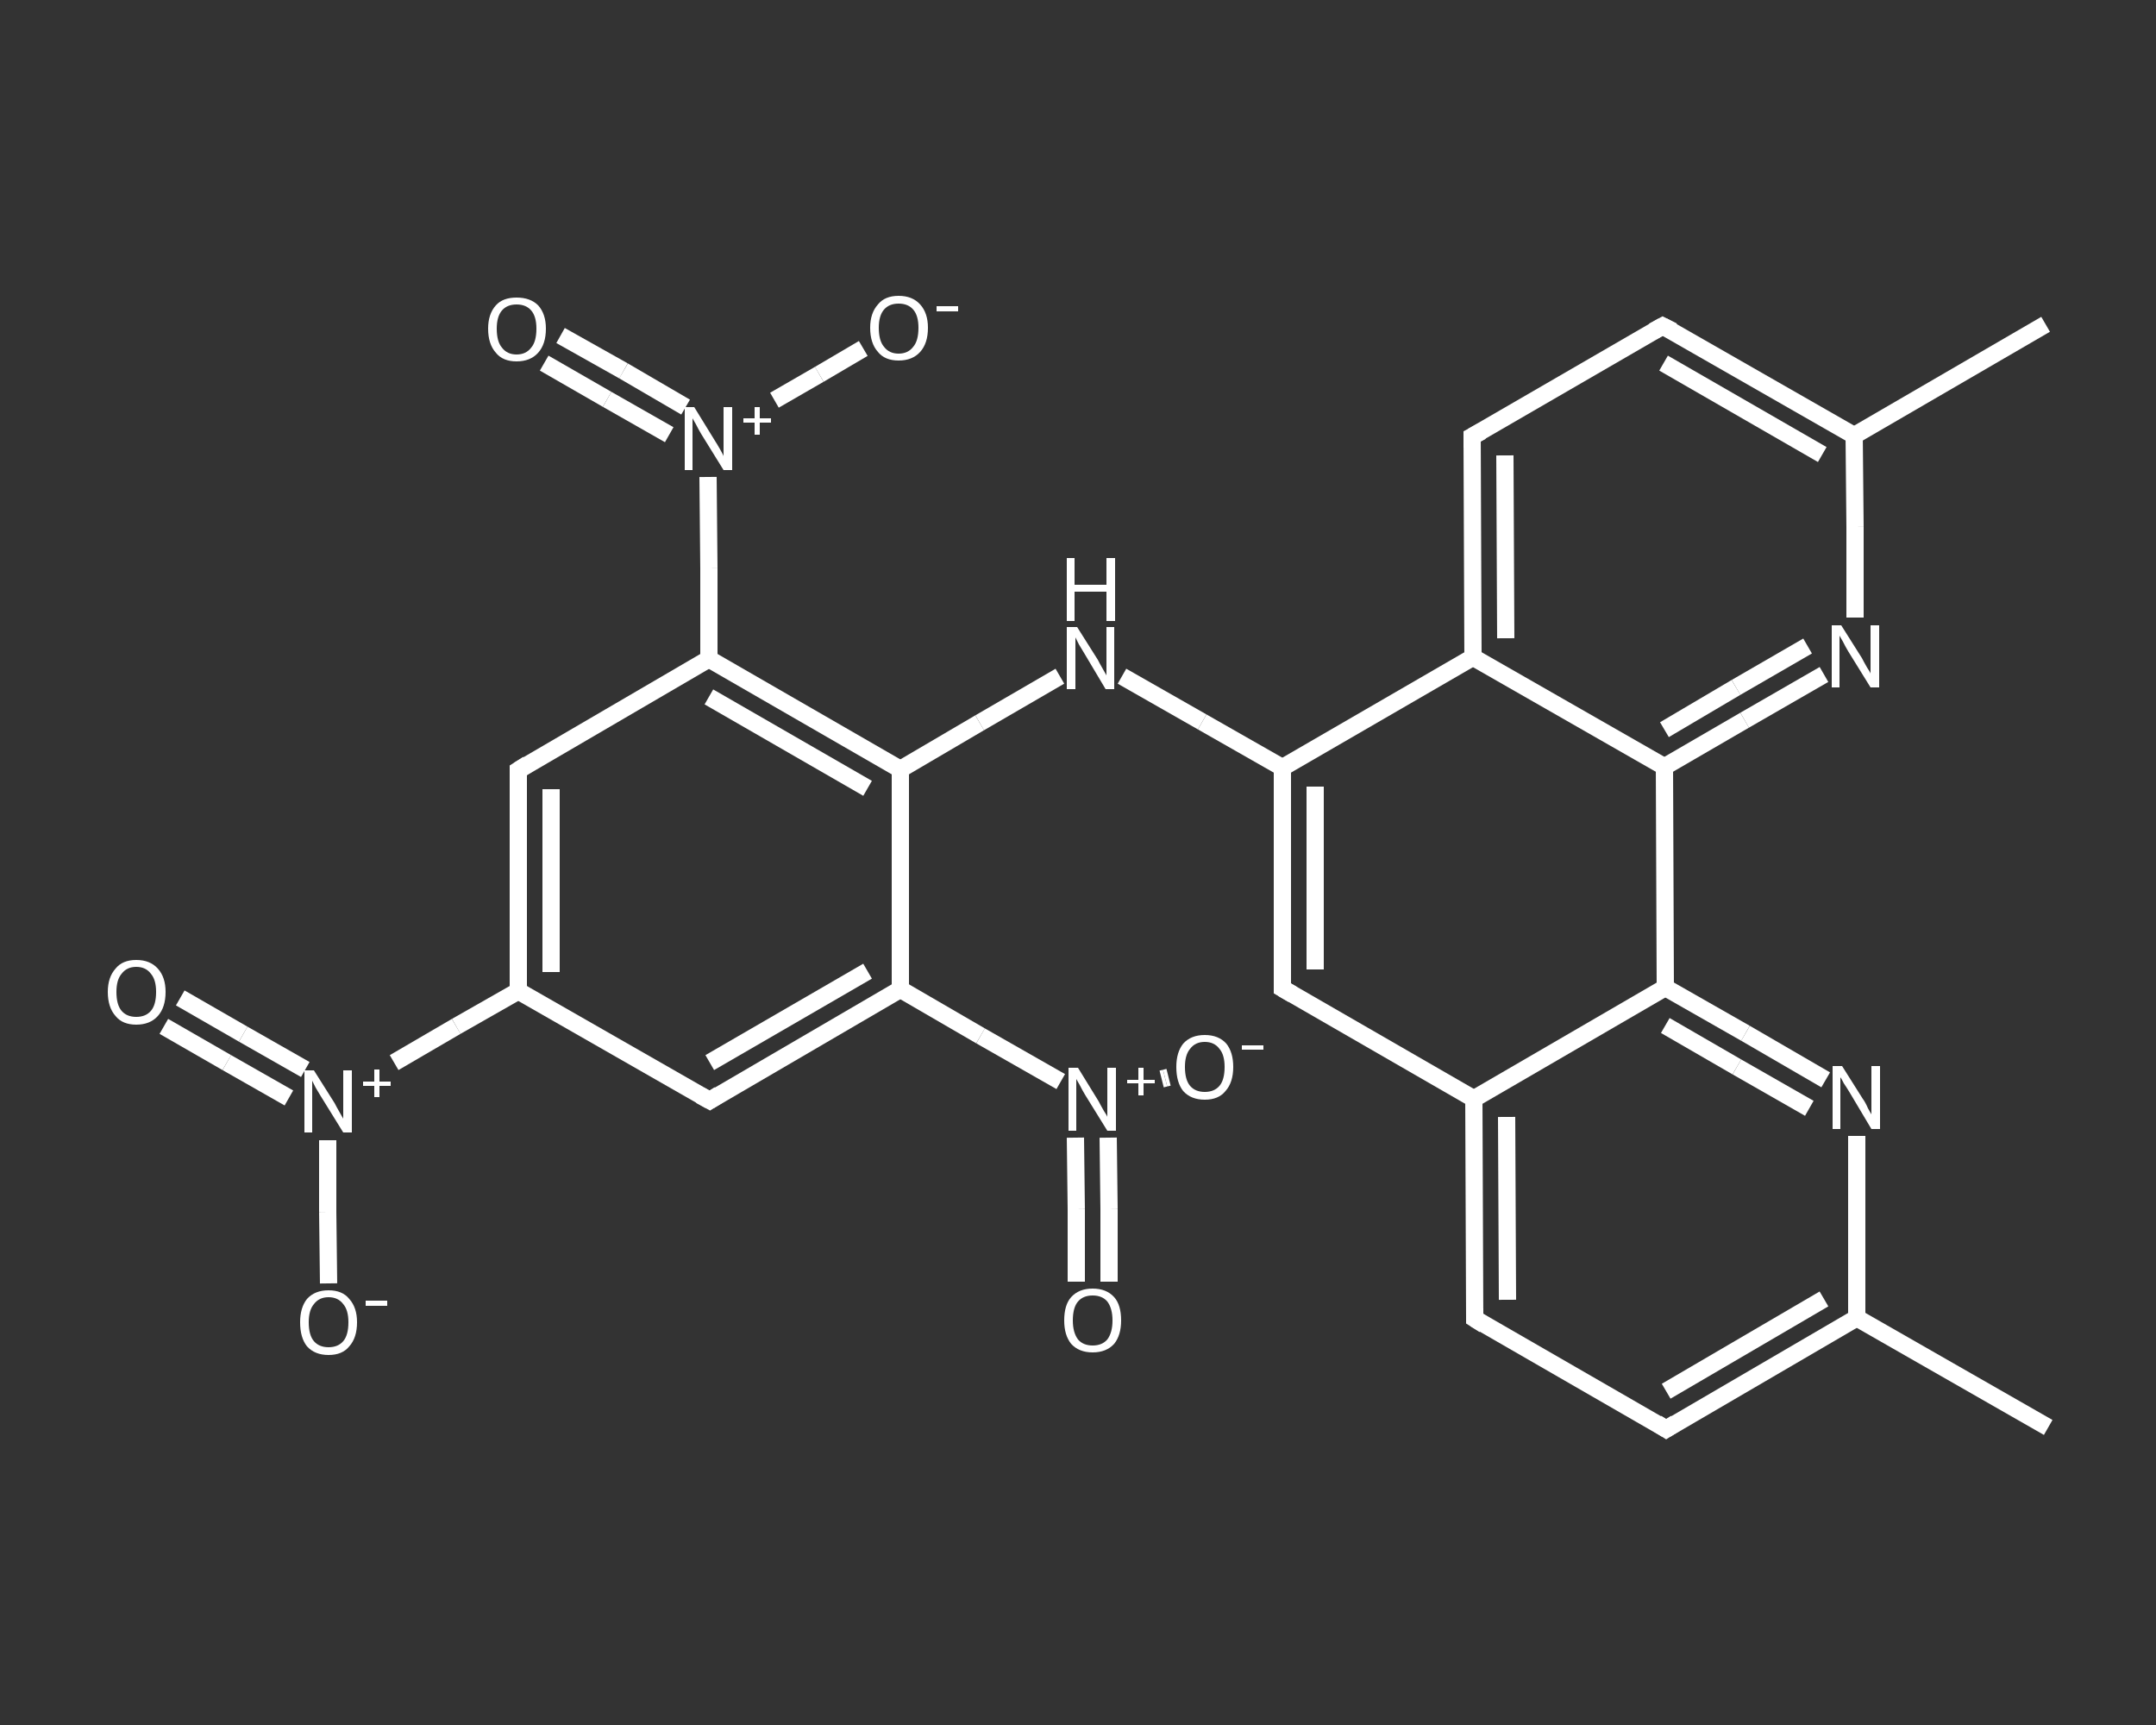 <?xml version='1.0' encoding='iso-8859-1'?>
<svg version='1.1' baseProfile='full'
              xmlns='http://www.w3.org/2000/svg'
                      xmlns:rdkit='http://www.rdkit.org/xml'
                      xmlns:xlink='http://www.w3.org/1999/xlink'
                  xml:space='preserve'
width='250px' height='200px' viewBox='0 0 250 200'>
<rect x="0" y="0" width="250" height="200" fill="#333333" stroke="none"/>
<!-- END OF HEADER -->
<rect style='opacity:1.0;fill:transparent;stroke:none' width='250.0' height='200.0' x='0.0' y='0.0'> </rect>
<path class='bond-0 atom-0 atom-1' d='M 237.5,165.5 L 215.3,152.8' style='fill:none;fill-rule:evenodd;stroke:#FFFFFF;stroke-width:2.0px;stroke-linecap:butt;stroke-linejoin:miter;stroke-opacity:1' />
<path class='bond-1 atom-1 atom-2' d='M 215.3,152.8 L 193.2,165.7' style='fill:none;fill-rule:evenodd;stroke:#FFFFFF;stroke-width:2.0px;stroke-linecap:butt;stroke-linejoin:miter;stroke-opacity:1' />
<path class='bond-1 atom-1 atom-2' d='M 211.5,150.6 L 193.2,161.3' style='fill:none;fill-rule:evenodd;stroke:#FFFFFF;stroke-width:2.0px;stroke-linecap:butt;stroke-linejoin:miter;stroke-opacity:1' />
<path class='bond-2 atom-2 atom-3' d='M 193.2,165.7 L 171.0,152.9' style='fill:none;fill-rule:evenodd;stroke:#FFFFFF;stroke-width:2.0px;stroke-linecap:butt;stroke-linejoin:miter;stroke-opacity:1' />
<path class='bond-3 atom-3 atom-4' d='M 171.0,152.9 L 170.9,127.4' style='fill:none;fill-rule:evenodd;stroke:#FFFFFF;stroke-width:2.0px;stroke-linecap:butt;stroke-linejoin:miter;stroke-opacity:1' />
<path class='bond-3 atom-3 atom-4' d='M 174.8,150.7 L 174.7,129.5' style='fill:none;fill-rule:evenodd;stroke:#FFFFFF;stroke-width:2.0px;stroke-linecap:butt;stroke-linejoin:miter;stroke-opacity:1' />
<path class='bond-4 atom-4 atom-5' d='M 170.9,127.4 L 148.7,114.6' style='fill:none;fill-rule:evenodd;stroke:#FFFFFF;stroke-width:2.0px;stroke-linecap:butt;stroke-linejoin:miter;stroke-opacity:1' />
<path class='bond-5 atom-5 atom-6' d='M 148.7,114.6 L 148.7,89.0' style='fill:none;fill-rule:evenodd;stroke:#FFFFFF;stroke-width:2.0px;stroke-linecap:butt;stroke-linejoin:miter;stroke-opacity:1' />
<path class='bond-5 atom-5 atom-6' d='M 152.5,112.4 L 152.5,91.2' style='fill:none;fill-rule:evenodd;stroke:#FFFFFF;stroke-width:2.0px;stroke-linecap:butt;stroke-linejoin:miter;stroke-opacity:1' />
<path class='bond-6 atom-6 atom-7' d='M 148.7,89.0 L 139.4,83.7' style='fill:none;fill-rule:evenodd;stroke:#FFFFFF;stroke-width:2.0px;stroke-linecap:butt;stroke-linejoin:miter;stroke-opacity:1' />
<path class='bond-6 atom-6 atom-7' d='M 139.4,83.7 L 130.1,78.4' style='fill:none;fill-rule:evenodd;stroke:#FFFFFF;stroke-width:2.0px;stroke-linecap:butt;stroke-linejoin:miter;stroke-opacity:1' />
<path class='bond-7 atom-7 atom-8' d='M 122.9,78.4 L 113.6,83.8' style='fill:none;fill-rule:evenodd;stroke:#FFFFFF;stroke-width:2.0px;stroke-linecap:butt;stroke-linejoin:miter;stroke-opacity:1' />
<path class='bond-7 atom-7 atom-8' d='M 113.6,83.8 L 104.4,89.2' style='fill:none;fill-rule:evenodd;stroke:#FFFFFF;stroke-width:2.0px;stroke-linecap:butt;stroke-linejoin:miter;stroke-opacity:1' />
<path class='bond-8 atom-8 atom-9' d='M 104.4,89.2 L 82.2,76.4' style='fill:none;fill-rule:evenodd;stroke:#FFFFFF;stroke-width:2.0px;stroke-linecap:butt;stroke-linejoin:miter;stroke-opacity:1' />
<path class='bond-8 atom-8 atom-9' d='M 100.6,91.4 L 82.2,80.8' style='fill:none;fill-rule:evenodd;stroke:#FFFFFF;stroke-width:2.0px;stroke-linecap:butt;stroke-linejoin:miter;stroke-opacity:1' />
<path class='bond-9 atom-9 atom-10' d='M 82.2,76.4 L 82.2,65.9' style='fill:none;fill-rule:evenodd;stroke:#FFFFFF;stroke-width:2.0px;stroke-linecap:butt;stroke-linejoin:miter;stroke-opacity:1' />
<path class='bond-9 atom-9 atom-10' d='M 82.2,65.9 L 82.1,55.3' style='fill:none;fill-rule:evenodd;stroke:#FFFFFF;stroke-width:2.0px;stroke-linecap:butt;stroke-linejoin:miter;stroke-opacity:1' />
<path class='bond-10 atom-10 atom-11' d='M 79.5,47.2 L 72.3,43.0' style='fill:none;fill-rule:evenodd;stroke:#FFFFFF;stroke-width:2.0px;stroke-linecap:butt;stroke-linejoin:miter;stroke-opacity:1' />
<path class='bond-10 atom-10 atom-11' d='M 72.3,43.0 L 65.0,38.9' style='fill:none;fill-rule:evenodd;stroke:#FFFFFF;stroke-width:2.0px;stroke-linecap:butt;stroke-linejoin:miter;stroke-opacity:1' />
<path class='bond-10 atom-10 atom-11' d='M 77.6,50.4 L 70.4,46.3' style='fill:none;fill-rule:evenodd;stroke:#FFFFFF;stroke-width:2.0px;stroke-linecap:butt;stroke-linejoin:miter;stroke-opacity:1' />
<path class='bond-10 atom-10 atom-11' d='M 70.4,46.3 L 63.1,42.1' style='fill:none;fill-rule:evenodd;stroke:#FFFFFF;stroke-width:2.0px;stroke-linecap:butt;stroke-linejoin:miter;stroke-opacity:1' />
<path class='bond-11 atom-10 atom-12' d='M 89.8,46.4 L 95.0,43.4' style='fill:none;fill-rule:evenodd;stroke:#FFFFFF;stroke-width:2.0px;stroke-linecap:butt;stroke-linejoin:miter;stroke-opacity:1' />
<path class='bond-11 atom-10 atom-12' d='M 95.0,43.4 L 100.1,40.4' style='fill:none;fill-rule:evenodd;stroke:#FFFFFF;stroke-width:2.0px;stroke-linecap:butt;stroke-linejoin:miter;stroke-opacity:1' />
<path class='bond-12 atom-9 atom-13' d='M 82.2,76.4 L 60.1,89.3' style='fill:none;fill-rule:evenodd;stroke:#FFFFFF;stroke-width:2.0px;stroke-linecap:butt;stroke-linejoin:miter;stroke-opacity:1' />
<path class='bond-13 atom-13 atom-14' d='M 60.1,89.3 L 60.1,114.9' style='fill:none;fill-rule:evenodd;stroke:#FFFFFF;stroke-width:2.0px;stroke-linecap:butt;stroke-linejoin:miter;stroke-opacity:1' />
<path class='bond-13 atom-13 atom-14' d='M 63.9,91.5 L 63.9,112.7' style='fill:none;fill-rule:evenodd;stroke:#FFFFFF;stroke-width:2.0px;stroke-linecap:butt;stroke-linejoin:miter;stroke-opacity:1' />
<path class='bond-14 atom-14 atom-15' d='M 60.1,114.9 L 52.9,119.0' style='fill:none;fill-rule:evenodd;stroke:#FFFFFF;stroke-width:2.0px;stroke-linecap:butt;stroke-linejoin:miter;stroke-opacity:1' />
<path class='bond-14 atom-14 atom-15' d='M 52.9,119.0 L 45.7,123.2' style='fill:none;fill-rule:evenodd;stroke:#FFFFFF;stroke-width:2.0px;stroke-linecap:butt;stroke-linejoin:miter;stroke-opacity:1' />
<path class='bond-15 atom-15 atom-16' d='M 35.4,124.0 L 28.2,119.9' style='fill:none;fill-rule:evenodd;stroke:#FFFFFF;stroke-width:2.0px;stroke-linecap:butt;stroke-linejoin:miter;stroke-opacity:1' />
<path class='bond-15 atom-15 atom-16' d='M 28.2,119.9 L 20.9,115.7' style='fill:none;fill-rule:evenodd;stroke:#FFFFFF;stroke-width:2.0px;stroke-linecap:butt;stroke-linejoin:miter;stroke-opacity:1' />
<path class='bond-15 atom-15 atom-16' d='M 33.5,127.3 L 26.3,123.2' style='fill:none;fill-rule:evenodd;stroke:#FFFFFF;stroke-width:2.0px;stroke-linecap:butt;stroke-linejoin:miter;stroke-opacity:1' />
<path class='bond-15 atom-15 atom-16' d='M 26.3,123.2 L 19.0,119.0' style='fill:none;fill-rule:evenodd;stroke:#FFFFFF;stroke-width:2.0px;stroke-linecap:butt;stroke-linejoin:miter;stroke-opacity:1' />
<path class='bond-16 atom-15 atom-17' d='M 38.0,132.2 L 38.0,140.5' style='fill:none;fill-rule:evenodd;stroke:#FFFFFF;stroke-width:2.0px;stroke-linecap:butt;stroke-linejoin:miter;stroke-opacity:1' />
<path class='bond-16 atom-15 atom-17' d='M 38.0,140.5 L 38.1,148.8' style='fill:none;fill-rule:evenodd;stroke:#FFFFFF;stroke-width:2.0px;stroke-linecap:butt;stroke-linejoin:miter;stroke-opacity:1' />
<path class='bond-17 atom-14 atom-18' d='M 60.1,114.9 L 82.3,127.6' style='fill:none;fill-rule:evenodd;stroke:#FFFFFF;stroke-width:2.0px;stroke-linecap:butt;stroke-linejoin:miter;stroke-opacity:1' />
<path class='bond-18 atom-18 atom-19' d='M 82.3,127.6 L 104.4,114.7' style='fill:none;fill-rule:evenodd;stroke:#FFFFFF;stroke-width:2.0px;stroke-linecap:butt;stroke-linejoin:miter;stroke-opacity:1' />
<path class='bond-18 atom-18 atom-19' d='M 82.3,123.2 L 100.6,112.6' style='fill:none;fill-rule:evenodd;stroke:#FFFFFF;stroke-width:2.0px;stroke-linecap:butt;stroke-linejoin:miter;stroke-opacity:1' />
<path class='bond-19 atom-19 atom-20' d='M 104.4,114.7 L 113.7,120.1' style='fill:none;fill-rule:evenodd;stroke:#FFFFFF;stroke-width:2.0px;stroke-linecap:butt;stroke-linejoin:miter;stroke-opacity:1' />
<path class='bond-19 atom-19 atom-20' d='M 113.7,120.1 L 123.0,125.4' style='fill:none;fill-rule:evenodd;stroke:#FFFFFF;stroke-width:2.0px;stroke-linecap:butt;stroke-linejoin:miter;stroke-opacity:1' />
<path class='bond-20 atom-20 atom-21' d='M 124.7,131.9 L 124.8,140.2' style='fill:none;fill-rule:evenodd;stroke:#FFFFFF;stroke-width:2.0px;stroke-linecap:butt;stroke-linejoin:miter;stroke-opacity:1' />
<path class='bond-20 atom-20 atom-21' d='M 124.8,140.2 L 124.8,148.6' style='fill:none;fill-rule:evenodd;stroke:#FFFFFF;stroke-width:2.0px;stroke-linecap:butt;stroke-linejoin:miter;stroke-opacity:1' />
<path class='bond-20 atom-20 atom-21' d='M 128.5,131.9 L 128.6,140.2' style='fill:none;fill-rule:evenodd;stroke:#FFFFFF;stroke-width:2.0px;stroke-linecap:butt;stroke-linejoin:miter;stroke-opacity:1' />
<path class='bond-20 atom-20 atom-21' d='M 128.6,140.2 L 128.6,148.6' style='fill:none;fill-rule:evenodd;stroke:#FFFFFF;stroke-width:2.0px;stroke-linecap:butt;stroke-linejoin:miter;stroke-opacity:1' />
<path class='bond-21 atom-20 atom-22' d='M 134.7,125.1 L 135.1,125.0' style='fill:none;fill-rule:evenodd;stroke:#FFFFFF;stroke-width:2.0px;stroke-linecap:butt;stroke-linejoin:miter;stroke-opacity:1' />
<path class='bond-21 atom-20 atom-22' d='M 135.1,125.0 L 135.5,124.9' style='fill:none;fill-rule:evenodd;stroke:#FFFFFF;stroke-width:2.0px;stroke-linecap:butt;stroke-linejoin:miter;stroke-opacity:1' />
<path class='bond-22 atom-6 atom-23' d='M 148.7,89.0 L 170.8,76.2' style='fill:none;fill-rule:evenodd;stroke:#FFFFFF;stroke-width:2.0px;stroke-linecap:butt;stroke-linejoin:miter;stroke-opacity:1' />
<path class='bond-23 atom-23 atom-24' d='M 170.8,76.2 L 170.7,50.6' style='fill:none;fill-rule:evenodd;stroke:#FFFFFF;stroke-width:2.0px;stroke-linecap:butt;stroke-linejoin:miter;stroke-opacity:1' />
<path class='bond-23 atom-23 atom-24' d='M 174.6,74.0 L 174.5,52.8' style='fill:none;fill-rule:evenodd;stroke:#FFFFFF;stroke-width:2.0px;stroke-linecap:butt;stroke-linejoin:miter;stroke-opacity:1' />
<path class='bond-24 atom-24 atom-25' d='M 170.7,50.6 L 192.8,37.8' style='fill:none;fill-rule:evenodd;stroke:#FFFFFF;stroke-width:2.0px;stroke-linecap:butt;stroke-linejoin:miter;stroke-opacity:1' />
<path class='bond-25 atom-25 atom-26' d='M 192.8,37.8 L 215.0,50.5' style='fill:none;fill-rule:evenodd;stroke:#FFFFFF;stroke-width:2.0px;stroke-linecap:butt;stroke-linejoin:miter;stroke-opacity:1' />
<path class='bond-25 atom-25 atom-26' d='M 192.9,42.1 L 211.3,52.7' style='fill:none;fill-rule:evenodd;stroke:#FFFFFF;stroke-width:2.0px;stroke-linecap:butt;stroke-linejoin:miter;stroke-opacity:1' />
<path class='bond-26 atom-26 atom-27' d='M 215.0,50.5 L 237.2,37.6' style='fill:none;fill-rule:evenodd;stroke:#FFFFFF;stroke-width:2.0px;stroke-linecap:butt;stroke-linejoin:miter;stroke-opacity:1' />
<path class='bond-27 atom-26 atom-28' d='M 215.0,50.5 L 215.1,61.1' style='fill:none;fill-rule:evenodd;stroke:#FFFFFF;stroke-width:2.0px;stroke-linecap:butt;stroke-linejoin:miter;stroke-opacity:1' />
<path class='bond-27 atom-26 atom-28' d='M 215.1,61.1 L 215.1,71.6' style='fill:none;fill-rule:evenodd;stroke:#FFFFFF;stroke-width:2.0px;stroke-linecap:butt;stroke-linejoin:miter;stroke-opacity:1' />
<path class='bond-28 atom-28 atom-29' d='M 211.5,78.2 L 202.3,83.5' style='fill:none;fill-rule:evenodd;stroke:#FFFFFF;stroke-width:2.0px;stroke-linecap:butt;stroke-linejoin:miter;stroke-opacity:1' />
<path class='bond-28 atom-28 atom-29' d='M 202.3,83.5 L 193.0,88.9' style='fill:none;fill-rule:evenodd;stroke:#FFFFFF;stroke-width:2.0px;stroke-linecap:butt;stroke-linejoin:miter;stroke-opacity:1' />
<path class='bond-28 atom-28 atom-29' d='M 209.6,74.9 L 201.3,79.7' style='fill:none;fill-rule:evenodd;stroke:#FFFFFF;stroke-width:2.0px;stroke-linecap:butt;stroke-linejoin:miter;stroke-opacity:1' />
<path class='bond-28 atom-28 atom-29' d='M 201.3,79.7 L 193.0,84.6' style='fill:none;fill-rule:evenodd;stroke:#FFFFFF;stroke-width:2.0px;stroke-linecap:butt;stroke-linejoin:miter;stroke-opacity:1' />
<path class='bond-29 atom-29 atom-30' d='M 193.0,88.9 L 193.1,114.5' style='fill:none;fill-rule:evenodd;stroke:#FFFFFF;stroke-width:2.0px;stroke-linecap:butt;stroke-linejoin:miter;stroke-opacity:1' />
<path class='bond-30 atom-30 atom-31' d='M 193.1,114.5 L 202.4,119.8' style='fill:none;fill-rule:evenodd;stroke:#FFFFFF;stroke-width:2.0px;stroke-linecap:butt;stroke-linejoin:miter;stroke-opacity:1' />
<path class='bond-30 atom-30 atom-31' d='M 202.4,119.8 L 211.7,125.2' style='fill:none;fill-rule:evenodd;stroke:#FFFFFF;stroke-width:2.0px;stroke-linecap:butt;stroke-linejoin:miter;stroke-opacity:1' />
<path class='bond-30 atom-30 atom-31' d='M 193.1,118.9 L 201.4,123.7' style='fill:none;fill-rule:evenodd;stroke:#FFFFFF;stroke-width:2.0px;stroke-linecap:butt;stroke-linejoin:miter;stroke-opacity:1' />
<path class='bond-30 atom-30 atom-31' d='M 201.4,123.7 L 209.8,128.5' style='fill:none;fill-rule:evenodd;stroke:#FFFFFF;stroke-width:2.0px;stroke-linecap:butt;stroke-linejoin:miter;stroke-opacity:1' />
<path class='bond-31 atom-31 atom-1' d='M 215.3,131.7 L 215.3,142.3' style='fill:none;fill-rule:evenodd;stroke:#FFFFFF;stroke-width:2.0px;stroke-linecap:butt;stroke-linejoin:miter;stroke-opacity:1' />
<path class='bond-31 atom-31 atom-1' d='M 215.3,142.3 L 215.3,152.8' style='fill:none;fill-rule:evenodd;stroke:#FFFFFF;stroke-width:2.0px;stroke-linecap:butt;stroke-linejoin:miter;stroke-opacity:1' />
<path class='bond-32 atom-30 atom-4' d='M 193.1,114.5 L 170.9,127.4' style='fill:none;fill-rule:evenodd;stroke:#FFFFFF;stroke-width:2.0px;stroke-linecap:butt;stroke-linejoin:miter;stroke-opacity:1' />
<path class='bond-33 atom-19 atom-8' d='M 104.4,114.7 L 104.4,89.2' style='fill:none;fill-rule:evenodd;stroke:#FFFFFF;stroke-width:2.0px;stroke-linecap:butt;stroke-linejoin:miter;stroke-opacity:1' />
<path class='bond-34 atom-29 atom-23' d='M 193.0,88.9 L 170.8,76.2' style='fill:none;fill-rule:evenodd;stroke:#FFFFFF;stroke-width:2.0px;stroke-linecap:butt;stroke-linejoin:miter;stroke-opacity:1' />
<path d='M 194.3,165.0 L 193.2,165.7 L 192.1,165.0' style='fill:none;stroke:#FFFFFF;stroke-width:2.0px;stroke-linecap:butt;stroke-linejoin:miter;stroke-opacity:1;' />
<path d='M 172.1,153.6 L 171.0,152.9 L 171.0,151.7' style='fill:none;stroke:#FFFFFF;stroke-width:2.0px;stroke-linecap:butt;stroke-linejoin:miter;stroke-opacity:1;' />
<path d='M 149.9,115.3 L 148.7,114.6 L 148.7,113.3' style='fill:none;stroke:#FFFFFF;stroke-width:2.0px;stroke-linecap:butt;stroke-linejoin:miter;stroke-opacity:1;' />
<path d='M 61.2,88.6 L 60.1,89.3 L 60.1,90.6' style='fill:none;stroke:#FFFFFF;stroke-width:2.0px;stroke-linecap:butt;stroke-linejoin:miter;stroke-opacity:1;' />
<path d='M 81.2,127.0 L 82.3,127.6 L 83.4,126.9' style='fill:none;stroke:#FFFFFF;stroke-width:2.0px;stroke-linecap:butt;stroke-linejoin:miter;stroke-opacity:1;' />
<path d='M 170.7,51.9 L 170.7,50.6 L 171.8,50.0' style='fill:none;stroke:#FFFFFF;stroke-width:2.0px;stroke-linecap:butt;stroke-linejoin:miter;stroke-opacity:1;' />
<path d='M 191.7,38.4 L 192.8,37.8 L 194.0,38.4' style='fill:none;stroke:#FFFFFF;stroke-width:2.0px;stroke-linecap:butt;stroke-linejoin:miter;stroke-opacity:1;' />
<path class='atom-7' d='M 124.9 72.7
L 127.3 76.5
Q 127.5 76.9, 127.9 77.6
Q 128.3 78.3, 128.3 78.3
L 128.3 72.7
L 129.2 72.7
L 129.2 79.9
L 128.2 79.9
L 125.7 75.7
Q 125.4 75.2, 125.1 74.7
Q 124.8 74.1, 124.7 73.9
L 124.7 79.9
L 123.7 79.9
L 123.7 72.7
L 124.9 72.7
' fill='#FFFFFF'/>
<path class='atom-7' d='M 123.7 64.7
L 124.6 64.7
L 124.6 67.8
L 128.3 67.8
L 128.3 64.7
L 129.3 64.7
L 129.3 72.0
L 128.3 72.0
L 128.3 68.6
L 124.6 68.6
L 124.6 72.0
L 123.7 72.0
L 123.7 64.7
' fill='#FFFFFF'/>
<path class='atom-10' d='M 80.5 47.2
L 82.9 51.1
Q 83.1 51.4, 83.5 52.1
Q 83.9 52.8, 83.9 52.9
L 83.9 47.2
L 84.9 47.2
L 84.9 54.5
L 83.9 54.5
L 81.3 50.3
Q 81.0 49.8, 80.7 49.2
Q 80.4 48.7, 80.3 48.5
L 80.3 54.5
L 79.4 54.5
L 79.4 47.2
L 80.5 47.2
' fill='#FFFFFF'/>
<path class='atom-10' d='M 86.2 48.5
L 87.5 48.5
L 87.5 47.2
L 88.1 47.2
L 88.1 48.5
L 89.4 48.5
L 89.4 49.0
L 88.1 49.0
L 88.1 50.4
L 87.5 50.4
L 87.5 49.0
L 86.2 49.0
L 86.2 48.5
' fill='#FFFFFF'/>
<path class='atom-11' d='M 56.6 38.1
Q 56.6 36.4, 57.5 35.4
Q 58.3 34.5, 59.9 34.5
Q 61.5 34.5, 62.4 35.4
Q 63.3 36.4, 63.3 38.1
Q 63.3 39.9, 62.4 40.9
Q 61.5 41.9, 59.9 41.9
Q 58.3 41.9, 57.5 40.9
Q 56.6 39.9, 56.6 38.1
M 59.9 41.1
Q 61.0 41.1, 61.6 40.3
Q 62.2 39.6, 62.2 38.1
Q 62.2 36.7, 61.6 36.0
Q 61.0 35.3, 59.9 35.3
Q 58.8 35.3, 58.2 36.0
Q 57.6 36.7, 57.6 38.1
Q 57.6 39.6, 58.2 40.3
Q 58.8 41.1, 59.9 41.1
' fill='#FFFFFF'/>
<path class='atom-12' d='M 100.9 38.0
Q 100.9 36.3, 101.8 35.3
Q 102.6 34.3, 104.2 34.3
Q 105.8 34.3, 106.7 35.3
Q 107.6 36.3, 107.6 38.0
Q 107.6 39.8, 106.7 40.8
Q 105.8 41.8, 104.2 41.8
Q 102.6 41.8, 101.8 40.8
Q 100.9 39.8, 100.9 38.0
M 104.2 41.0
Q 105.3 41.0, 105.9 40.2
Q 106.5 39.5, 106.5 38.0
Q 106.5 36.6, 105.9 35.9
Q 105.3 35.2, 104.2 35.2
Q 103.1 35.2, 102.5 35.9
Q 101.9 36.6, 101.9 38.0
Q 101.9 39.5, 102.5 40.2
Q 103.1 41.0, 104.2 41.0
' fill='#FFFFFF'/>
<path class='atom-12' d='M 108.6 35.5
L 111.1 35.5
L 111.1 36.1
L 108.6 36.1
L 108.6 35.5
' fill='#FFFFFF'/>
<path class='atom-15' d='M 36.4 124.1
L 38.8 127.9
Q 39.0 128.3, 39.4 129.0
Q 39.8 129.7, 39.8 129.7
L 39.8 124.1
L 40.8 124.1
L 40.8 131.3
L 39.8 131.3
L 37.2 127.1
Q 36.9 126.6, 36.6 126.1
Q 36.3 125.5, 36.2 125.3
L 36.2 131.3
L 35.3 131.3
L 35.3 124.1
L 36.4 124.1
' fill='#FFFFFF'/>
<path class='atom-15' d='M 42.1 125.4
L 43.4 125.4
L 43.4 124.0
L 44.0 124.0
L 44.0 125.4
L 45.3 125.4
L 45.3 125.9
L 44.0 125.9
L 44.0 127.2
L 43.4 127.2
L 43.4 125.9
L 42.1 125.9
L 42.1 125.4
' fill='#FFFFFF'/>
<path class='atom-16' d='M 12.5 115.0
Q 12.5 113.3, 13.4 112.3
Q 14.2 111.3, 15.8 111.3
Q 17.4 111.3, 18.3 112.3
Q 19.2 113.3, 19.2 115.0
Q 19.2 116.8, 18.3 117.8
Q 17.4 118.8, 15.8 118.8
Q 14.2 118.8, 13.4 117.8
Q 12.5 116.8, 12.5 115.0
M 15.8 117.9
Q 16.9 117.9, 17.5 117.2
Q 18.1 116.5, 18.1 115.0
Q 18.1 113.6, 17.5 112.9
Q 16.9 112.1, 15.8 112.1
Q 14.7 112.1, 14.1 112.9
Q 13.5 113.6, 13.5 115.0
Q 13.5 116.5, 14.1 117.2
Q 14.7 117.9, 15.8 117.9
' fill='#FFFFFF'/>
<path class='atom-17' d='M 34.8 153.3
Q 34.8 151.6, 35.6 150.6
Q 36.5 149.6, 38.1 149.6
Q 39.7 149.6, 40.5 150.6
Q 41.4 151.6, 41.4 153.3
Q 41.4 155.1, 40.5 156.1
Q 39.7 157.1, 38.1 157.1
Q 36.5 157.1, 35.6 156.1
Q 34.8 155.1, 34.8 153.3
M 38.1 156.2
Q 39.2 156.2, 39.8 155.5
Q 40.4 154.8, 40.4 153.3
Q 40.4 151.9, 39.8 151.2
Q 39.2 150.4, 38.1 150.4
Q 37.0 150.4, 36.4 151.2
Q 35.8 151.9, 35.8 153.3
Q 35.8 154.8, 36.4 155.5
Q 37.0 156.2, 38.1 156.2
' fill='#FFFFFF'/>
<path class='atom-17' d='M 42.4 150.8
L 44.9 150.8
L 44.9 151.4
L 42.4 151.4
L 42.4 150.8
' fill='#FFFFFF'/>
<path class='atom-20' d='M 125.0 123.8
L 127.4 127.7
Q 127.6 128.1, 128.0 128.8
Q 128.4 129.4, 128.4 129.5
L 128.4 123.8
L 129.4 123.8
L 129.4 131.1
L 128.4 131.1
L 125.8 126.9
Q 125.5 126.4, 125.2 125.8
Q 124.9 125.3, 124.8 125.1
L 124.8 131.1
L 123.9 131.1
L 123.9 123.8
L 125.0 123.8
' fill='#FFFFFF'/>
<path class='atom-20' d='M 130.7 125.2
L 132.0 125.2
L 132.0 123.8
L 132.6 123.8
L 132.6 125.2
L 133.9 125.2
L 133.9 125.6
L 132.6 125.6
L 132.6 127.0
L 132.0 127.0
L 132.0 125.6
L 130.7 125.6
L 130.7 125.2
' fill='#FFFFFF'/>
<path class='atom-21' d='M 123.4 153.1
Q 123.4 151.3, 124.2 150.4
Q 125.1 149.4, 126.7 149.4
Q 128.3 149.4, 129.2 150.4
Q 130.0 151.3, 130.0 153.1
Q 130.0 154.8, 129.2 155.8
Q 128.3 156.8, 126.7 156.8
Q 125.1 156.8, 124.2 155.8
Q 123.4 154.8, 123.4 153.1
M 126.7 156.0
Q 127.8 156.0, 128.4 155.3
Q 129.0 154.5, 129.0 153.1
Q 129.0 151.7, 128.4 150.9
Q 127.8 150.2, 126.7 150.2
Q 125.6 150.2, 125.0 150.9
Q 124.4 151.6, 124.4 153.1
Q 124.4 154.5, 125.0 155.3
Q 125.6 156.0, 126.7 156.0
' fill='#FFFFFF'/>
<path class='atom-22' d='M 136.4 123.7
Q 136.4 122.0, 137.2 121.0
Q 138.1 120.0, 139.7 120.0
Q 141.3 120.0, 142.2 121.0
Q 143.0 122.0, 143.0 123.7
Q 143.0 125.5, 142.1 126.5
Q 141.3 127.5, 139.7 127.5
Q 138.1 127.5, 137.2 126.5
Q 136.4 125.5, 136.4 123.7
M 139.7 126.6
Q 140.8 126.6, 141.4 125.9
Q 142.0 125.2, 142.0 123.7
Q 142.0 122.3, 141.4 121.6
Q 140.8 120.8, 139.7 120.8
Q 138.6 120.8, 138.0 121.6
Q 137.4 122.3, 137.4 123.7
Q 137.4 125.2, 138.0 125.9
Q 138.6 126.6, 139.7 126.6
' fill='#FFFFFF'/>
<path class='atom-22' d='M 144.0 121.2
L 146.5 121.2
L 146.5 121.7
L 144.0 121.7
L 144.0 121.2
' fill='#FFFFFF'/>
<path class='atom-28' d='M 213.5 72.5
L 215.9 76.3
Q 216.1 76.7, 216.5 77.4
Q 216.9 78.0, 216.9 78.1
L 216.9 72.5
L 217.9 72.5
L 217.9 79.7
L 216.9 79.7
L 214.3 75.5
Q 214.0 75.0, 213.7 74.4
Q 213.4 73.9, 213.3 73.7
L 213.3 79.7
L 212.4 79.7
L 212.4 72.5
L 213.5 72.5
' fill='#FFFFFF'/>
<path class='atom-31' d='M 213.6 123.6
L 216.0 127.4
Q 216.3 127.8, 216.6 128.5
Q 217.0 129.2, 217.0 129.2
L 217.0 123.6
L 218.0 123.6
L 218.0 130.9
L 217.0 130.9
L 214.5 126.7
Q 214.2 126.2, 213.8 125.6
Q 213.5 125.0, 213.4 124.9
L 213.4 130.9
L 212.5 130.9
L 212.5 123.6
L 213.6 123.6
' fill='#FFFFFF'/>
</svg>
